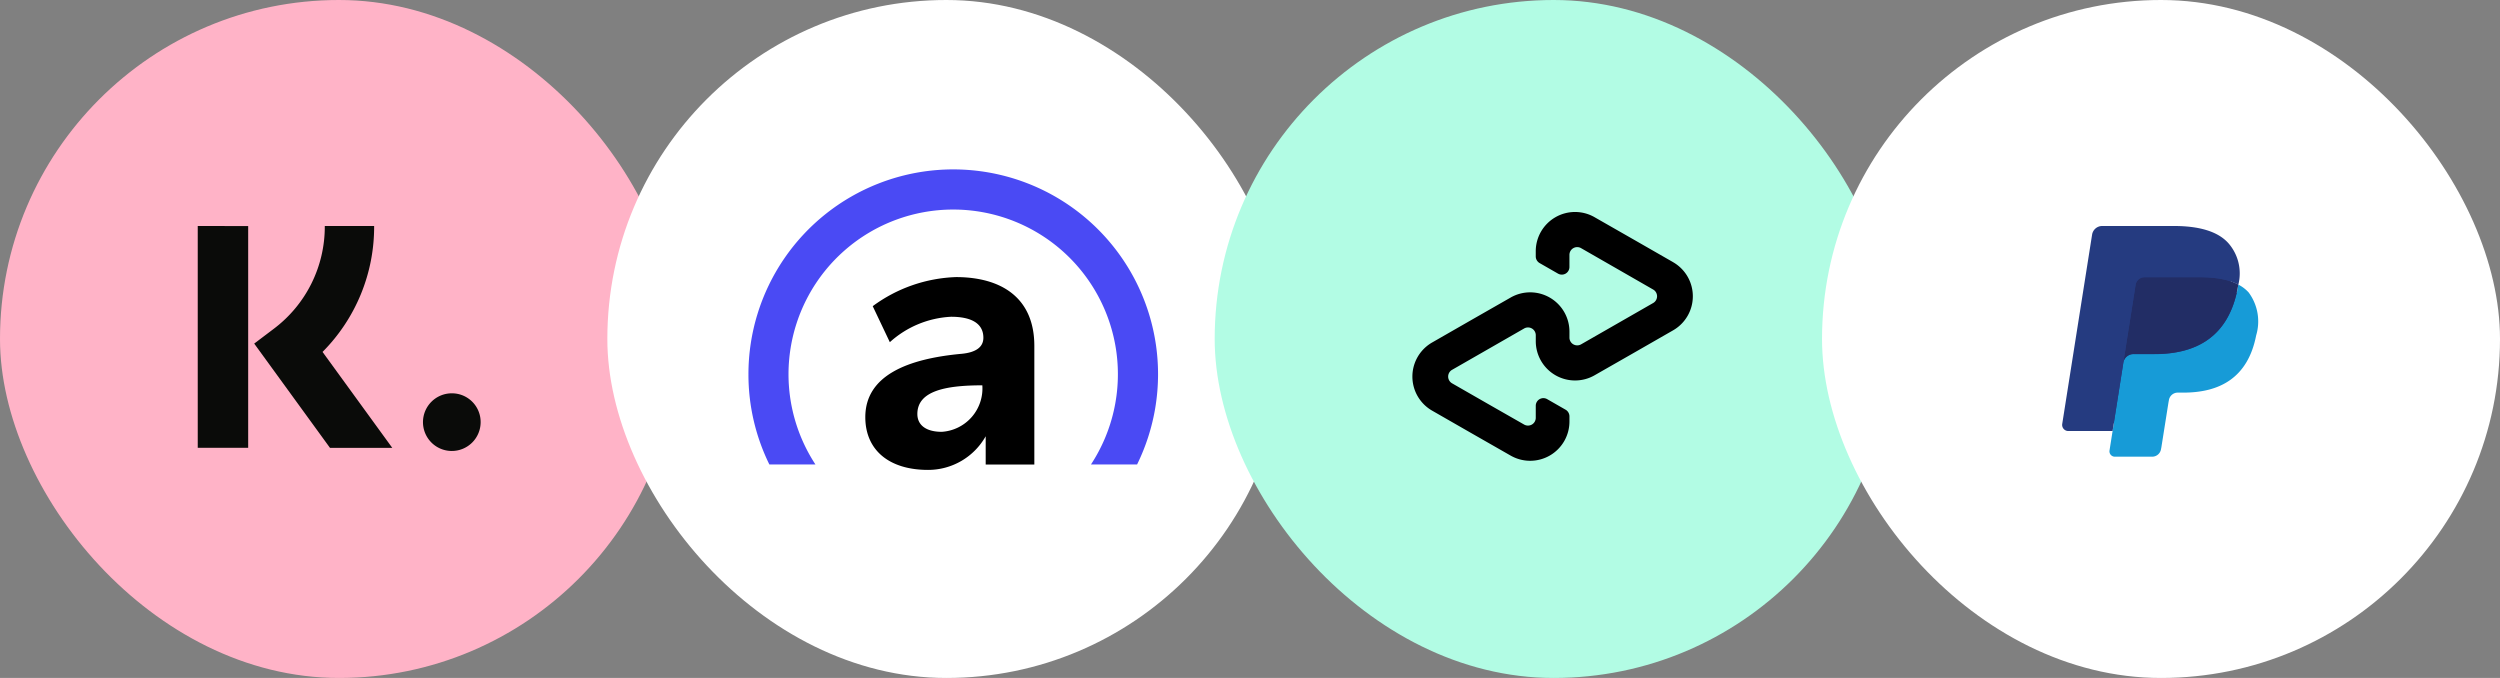 <svg xmlns="http://www.w3.org/2000/svg" xmlns:xlink="http://www.w3.org/1999/xlink" width="177" height="48" viewBox="0 0 177 48">
  <rect x="0" y="0" width="177" height="48" fill="#808080" stroke="none"/>
  <defs>
    <clipPath id="clip-path">
      <rect id="Rectangle_12102" data-name="Rectangle 12102" width="29" height="21.26" fill="#fff"/>
    </clipPath>
  </defs>
  <g id="Group_16417" data-name="Group 16417" transform="translate(-872 -192)">
    <g id="Group_16416" data-name="Group 16416" transform="translate(155 10)">
      <g id="Klarna_Payment_Badge" transform="translate(717.395 182)">
        <rect id="Rectangle_265" data-name="Rectangle 265" width="48" height="48" rx="24" transform="translate(-0.395)" fill="#ffb3c7"/>
        <g id="Group_492" data-name="Group 492" transform="translate(13.605 16)">
          <path id="Path_1244" data-name="Path 1244" d="M96.32,161.6a2.041,2.041,0,1,0,2.022,2.04,2.031,2.031,0,0,0-2.022-2.04Zm-18.007,3.856h3.571v-15.7H78.313Zm12.489-15.7a12.549,12.549,0,0,1-3.653,8.913l4.936,6.791h-4.41l-5.364-7.381,1.384-1.046a9.045,9.045,0,0,0,3.613-7.278H90.8Z" transform="translate(-78.313 -149.753)" fill="#0a0b09" fill-rule="evenodd"/>
        </g>
      </g>
      <rect id="Rectangle_265-2" data-name="Rectangle 265" width="48" height="48" rx="24" transform="translate(760 182)" fill="#fff"/>
      <rect id="Rectangle_12103" data-name="Rectangle 12103" width="48" height="48" rx="24" transform="translate(803 182)" fill="#b2fce4"/>
      <g id="blue_solid_circle-white_bg" transform="translate(770 194)" clip-path="url(#clip-path)">
        <path id="Path_22574" data-name="Path 22574" d="M4.683,20.926a11.66,11.66,0,1,1,19.508,0h3.265A14.5,14.5,0,1,0-.06,14.548a14.414,14.414,0,0,0,1.481,6.378Z" transform="translate(0.05 -0.042)" fill="#4a4af4"/>
        <path id="Path_22575" data-name="Path 22575" d="M56.238,45.92a10.511,10.511,0,0,0-5.894,2.059l1.211,2.55a6.967,6.967,0,0,1,4.335-1.8c1.475,0,2.288.493,2.288,1.486,0,.669-.541,1.045-1.559,1.138-3.825.352-6.8,1.546-6.8,4.482,0,2.329,1.679,3.736,4.441,3.736a4.677,4.677,0,0,0,4.082-2.382v2h3.444V50.794C61.788,47.328,59.378,45.92,56.238,45.92ZM55.233,56.875c-1.116,0-1.729-.478-1.729-1.262,0-1.636,2-2.03,4.6-2.03A3.077,3.077,0,0,1,55.233,56.875Z" transform="translate(-41.555 -38.302)"/>
      </g>
      <path id="Path_22576" data-name="Path 22576" d="M956.179,3.56l-2.758-1.582-2.8-1.6a2.781,2.781,0,0,0-4.165,2.412v.36a.55.55,0,0,0,.276.477l1.3.745a.54.54,0,0,0,.809-.468V3.045a.55.55,0,0,1,.823-.477l2.556,1.467L954.77,5.5a.55.55,0,0,1,0,.953l-2.549,1.462L949.665,9.38a.55.55,0,0,1-.823-.477V8.479a2.781,2.781,0,0,0-4.165-2.412l-2.8,1.6-2.758,1.582a2.781,2.781,0,0,0,0,4.824l2.758,1.582,2.8,1.6a2.781,2.781,0,0,0,4.165-2.412v-.361a.55.55,0,0,0-.276-.477l-1.3-.745a.54.54,0,0,0-.809.468v.854a.55.55,0,0,1-.823.477L943.079,13.6l-2.549-1.462a.55.55,0,0,1,0-.953l2.549-1.462,2.556-1.467a.55.55,0,0,1,.823.477v.424a2.781,2.781,0,0,0,4.165,2.412l2.8-1.6,2.758-1.582a2.781,2.781,0,0,0,0-4.824" transform="translate(-120.725 197)"/>
      <rect id="Rectangle_12104" data-name="Rectangle 12104" width="48" height="48" rx="24" transform="translate(846 182)" fill="#fff"/>
      <g id="Group_16415" data-name="Group 16415" transform="translate(-250)">
        <path id="Path_22570" data-name="Path 22570" d="M4.419,16.249l.283-1.8-.631-.015H1.061L3.153,1.169a.175.175,0,0,1,.058-.1.171.171,0,0,1,.111-.041H8.4c1.685,0,2.849.351,3.456,1.043A2.378,2.378,0,0,1,12.41,3.1a3.746,3.746,0,0,1,0,1.431l-.006.042v.366l.285.161a2,2,0,0,1,.576.439,2.046,2.046,0,0,1,.468,1.049,4.437,4.437,0,0,1-.067,1.522,5.36,5.36,0,0,1-.624,1.723,3.543,3.543,0,0,1-.988,1.082,4.007,4.007,0,0,1-1.33.6,6.634,6.634,0,0,1-1.663.192h-.4a1.188,1.188,0,0,0-1.175,1l-.03.162-.5,3.169-.023.116a.1.1,0,0,1-.031.068.084.084,0,0,1-.052.019H4.419Z" transform="translate(1112.513 197.53)" fill="#253b80"/>
        <path id="Path_22571" data-name="Path 22571" d="M15.313,7.667h0q-.023.145-.052.3c-.67,3.437-2.96,4.625-5.885,4.625H7.887a.723.723,0,0,0-.715.613h0l-.763,4.837L6.193,19.41a.381.381,0,0,0,.376.441H9.211a.636.636,0,0,0,.628-.536l.026-.134.5-3.157.032-.173a.635.635,0,0,1,.628-.537h.4c2.56,0,4.563-1.039,5.149-4.046a3.445,3.445,0,0,0-.529-3.043A2.526,2.526,0,0,0,15.313,7.667Z" transform="translate(1110.161 194.483)" fill="#179bd7"/>
        <path id="Path_22572" data-name="Path 22572" d="M15.446,6.947q-.153-.045-.316-.081T14.8,6.8a8.272,8.272,0,0,0-1.313-.1H9.5a.635.635,0,0,0-.627.537l-.846,5.362-.024.156a.723.723,0,0,1,.715-.613h1.489c2.925,0,5.216-1.188,5.885-4.625.02-.1.037-.2.052-.3a3.569,3.569,0,0,0-.55-.232Z" transform="translate(1109.328 194.923)" fill="#222d65"/>
        <path id="Path_22573" data-name="Path 22573" d="M5.2,4.167a.635.635,0,0,1,.627-.536H9.81a8.272,8.272,0,0,1,1.313.1q.172.028.335.063t.316.081l.15.047a3.623,3.623,0,0,1,.55.232,3.247,3.247,0,0,0-.688-2.918C11.029.369,9.663,0,7.914,0H2.837A.726.726,0,0,0,2.12.613L.005,14.017a.436.436,0,0,0,.43.5H3.57l.787-4.993Z" transform="translate(1113 198)" fill="#253b80"/>
      </g>
    </g>
  </g>
</svg>
